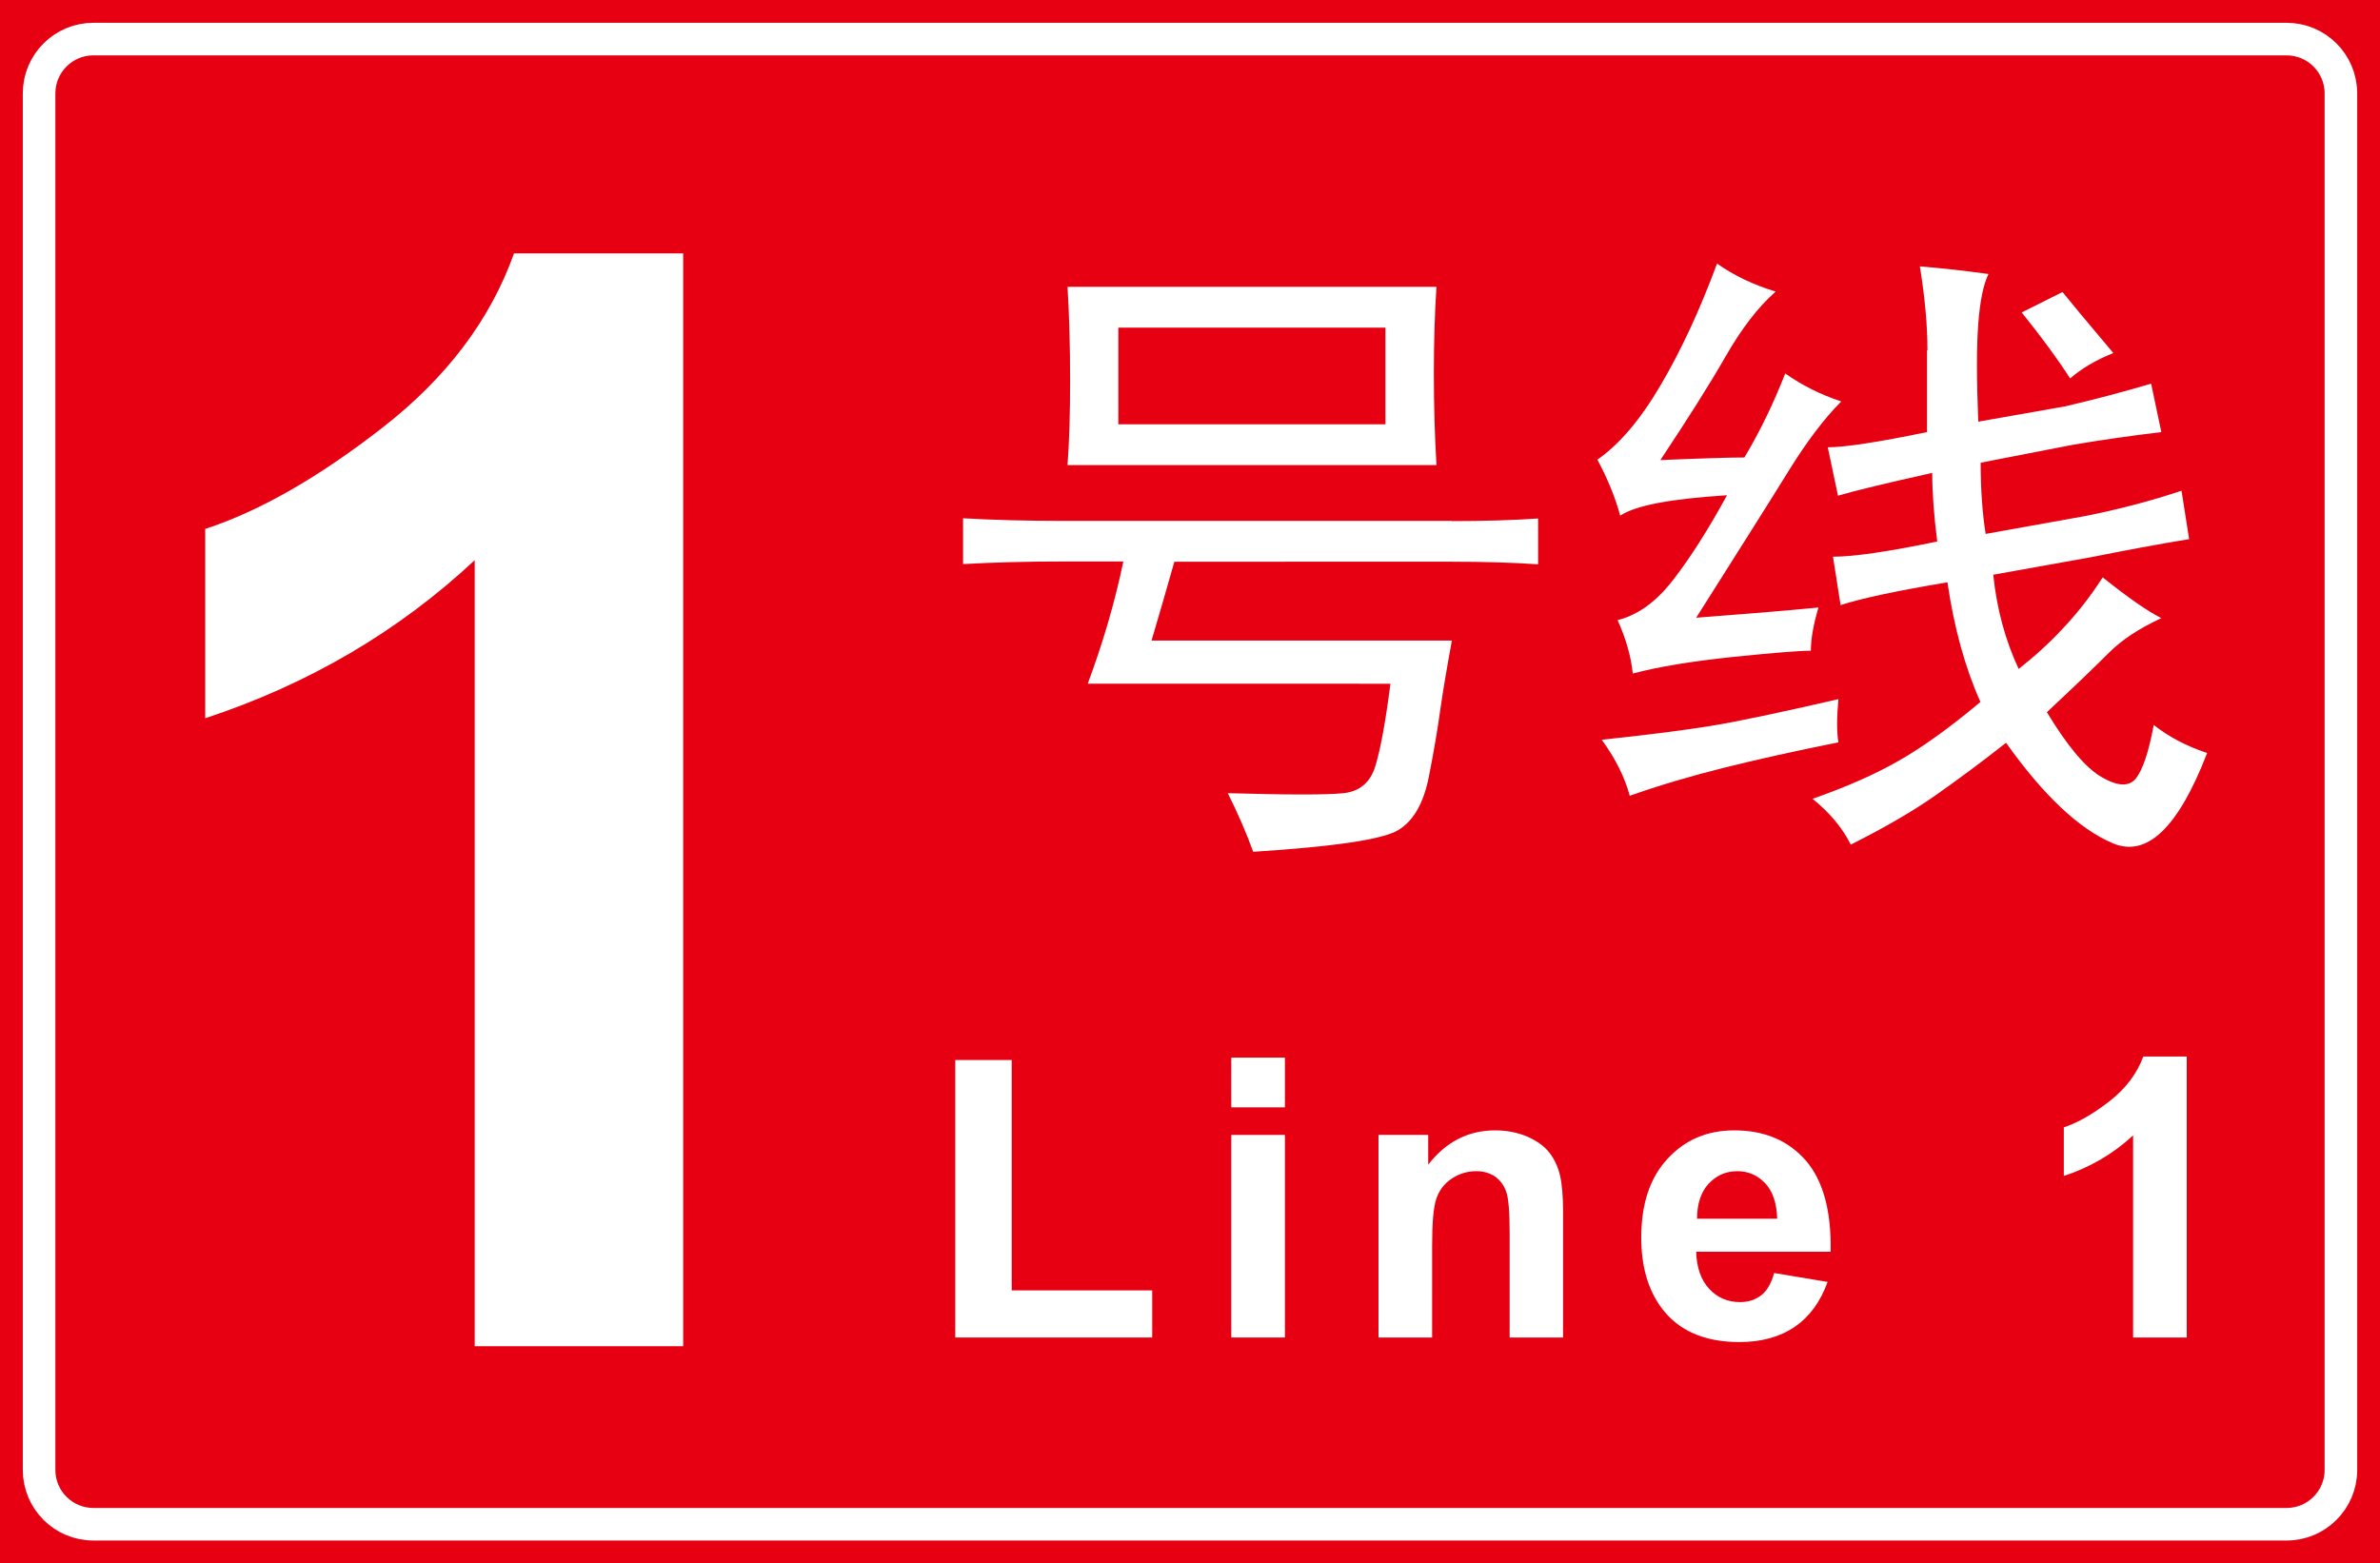 <?xml version="1.0" encoding="utf-8"?>
<!-- Generator: Adobe Illustrator 23.0.0, SVG Export Plug-In . SVG Version: 6.00 Build 0)  -->
<svg version="1.1" id="图层_1" xmlns="http://www.w3.org/2000/svg" xmlns:xlink="http://www.w3.org/1999/xlink" x="0px" y="0px"
	 viewBox="0 0 1096 720" style="enable-background:new 0 0 1096 720;" xml:space="preserve">
<style type="text/css">
	.st0{fill:#E60012;}
	.st1{fill:none;stroke:#FFFFFF;stroke-width:15;}
	.st2{enable-background:new    ;}
	.st3{fill:#FFFFFF;}
</style>
<title>长沙地铁1号线线标</title>
<rect class="st0" width="1096" height="720"/>
<path class="st1" d="M43,18h1010c13.8,0,25,11.2,25,25v634c0,13.8-11.2,25-25,25H43c-13.8,0-25-11.2-25-25V43C18,29.2,29.2,18,43,18
	z"/>
<g class="st2">
	<path class="st3" d="M314.6,620h-96V258c-35.1,32.8-76.5,57.1-124.1,72.8v-87.2c25.1-8.2,52.3-23.8,81.7-46.7s49.6-49.6,60.5-80.2
		h77.9V620z"/>
</g>
<g class="st2">
	<path class="st3" d="M668.5,240c14.8,0,28.1-0.4,39.8-1.2v21.1c-11.7-0.8-25-1.2-39.8-1.2H540.8c-3.1,10.9-6.6,23.1-10.5,36.3
		h138.3c-2.3,12.5-4.1,23.1-5.3,31.6c-1.2,8.6-2.9,19-5.3,31.1s-7,20.3-14.1,24.6c-7,4.3-29.3,7.6-66.8,10c-3.1-8.6-7-17.6-11.7-27
		c28.1,0.8,45.9,0.8,53.3,0c7.4-0.8,12.3-4.9,14.6-12.3c2.3-7.4,4.7-20.1,7-38.1H500.9c7-18.8,12.5-37.5,16.4-56.3h-28.1
		c-16.4,0-31.6,0.4-45.7,1.2v-21.1c14.1,0.8,29.3,1.2,45.7,1.2H668.5z M660.3,172c0,14.8,0.4,28.9,1.2,42.2H491.6
		c0.8-10.9,1.2-23.8,1.2-38.7c0-15.6-0.4-30.1-1.2-43.4h169.9C660.7,143.9,660.3,157.2,660.3,172z M638,195.4v-44.5H515v44.5H638z"
		/>
	<path class="st3" d="M794.5,164.4c-7.4,12.9-17.4,28.7-29.9,47.5c18.8-0.8,31.6-1.2,38.7-1.2c7-11.7,13.3-24.6,18.8-38.7
		c7.8,5.5,16.4,9.8,25.8,12.9c-7.8,7.8-15.8,18.4-24,31.6c-8.2,13.3-22.5,35.9-42.8,68c21.1-1.6,39.8-3.1,56.3-4.7
		c-2.3,7.8-3.5,14.5-3.5,19.9c-5.5,0-17.6,1-36.3,2.9c-18.8,2-34,4.5-45.7,7.6c-0.8-7.8-3.1-16-7-24.6c9.4-2.3,18-8.6,25.8-18.8
		c7.8-10.1,16-23,24.6-38.7c-25.8,1.6-42.2,4.7-49.2,9.4c-2.3-8.6-5.9-17.2-10.5-25.8c10.1-7,19.9-18.5,29.3-34.6
		c9.4-16,18-34.6,25.8-55.7c7.8,5.5,16.8,9.8,27,12.9C809.5,141.5,801.9,151.5,794.5,164.4z M846.6,341.9
		c-19.5,3.9-37.1,7.8-52.7,11.7c-15.6,3.9-30.1,8.2-43.4,12.9c-2.3-8.6-6.6-17.2-12.9-25.8c21.9-2.3,38.7-4.5,50.4-6.4
		c11.7-1.9,31.2-6,58.6-12.3C845.8,330.6,845.8,337.2,846.6,341.9z M887.6,161.4c0-11.7-1.2-24.6-3.5-38.7c10.1,0.8,20.7,2,31.6,3.5
		c-2.3,4.7-3.9,12.3-4.7,22.9c-0.8,10.5-0.8,25.6,0,45.1l39.8-7c13.3-3.1,26.6-6.6,39.8-10.5l4.7,22.3c-13.3,1.6-27,3.5-41,5.9
		l-42.2,8.2c0,12.5,0.8,23.4,2.3,32.8l45.7-8.2c15.6-3.1,30.5-7,44.5-11.7l3.5,22.3c-14.1,2.3-28.9,5.1-44.5,8.2l-45.7,8.2
		c1.6,15.6,5.5,30.1,11.7,43.4c7-5.5,13.9-11.7,20.5-18.8c6.6-7,12.7-14.8,18.2-23.4c11.7,9.4,20.7,15.6,27,18.8
		c-10.2,4.7-18.2,10-24,15.8s-15.4,15.1-28.7,27.5c9.4,15.6,17.8,25.6,25.2,29.9c7.4,4.3,12.7,4.5,15.8,0.6
		c3.1-3.9,5.9-12.1,8.2-24.6c7,5.5,15.2,9.8,24.6,12.9c-13.3,34.4-27.7,48.2-43.4,41.6c-15.6-6.6-32-22.1-49.2-46.3
		c-10.9,8.6-21.7,16.6-32.2,24s-23.6,15-39.3,22.9c-3.9-7.8-9.8-14.8-17.6-21.1c15.6-5.5,28.9-11.3,39.8-17.6
		c10.9-6.2,23.4-15.2,37.5-27c-7-15.6-12.1-34-15.2-55.1c-23.4,3.9-39.8,7.4-49.2,10.5l-3.5-22.3c9.4,0,25.4-2.3,48-7
		c-1.6-12.5-2.3-23-2.3-31.6c-21.1,4.7-35.6,8.2-43.4,10.5l-4.7-22.3c7.8,0,23-2.3,45.7-7V161.4z M931,143.9l18.8-9.4
		c3.1,3.9,10.9,13.3,23.4,28.1c-7.8,3.1-14.5,7-19.9,11.7C947.8,165.7,940.4,155.6,931,143.9z"/>
</g>
<g class="st2">
	<path class="st3" d="M439.9,616V488.2h26v106.1h64.7V616H439.9z"/>
	<path class="st3" d="M567,510v-22.9h24.7V510H567z M567,616v-93.3h24.7V616H567z"/>
	<path class="st3" d="M719.9,616h-24.7v-47.6c0-10.1-0.5-16.6-1.6-19.6c-1.1-3-2.8-5.3-5.1-6.9c-2.4-1.6-5.2-2.5-8.6-2.5
		c-4.3,0-8.1,1.2-11.5,3.5c-3.4,2.3-5.7,5.4-7,9.3c-1.3,3.9-1.9,11-1.9,21.4V616h-24.7v-93.3h22.9v13.7
		c8.1-10.5,18.4-15.8,30.8-15.8c5.4,0,10.4,1,14.9,2.9c4.5,2,7.9,4.5,10.2,7.5c2.3,3,3.9,6.5,4.8,10.4c0.9,3.9,1.4,9.4,1.4,16.6V616
		z"/>
	<path class="st3" d="M817,586.3l24.6,4.1c-3.2,9-8.2,15.9-15,20.6c-6.8,4.7-15.4,7.1-25.6,7.1c-16.2,0-28.2-5.3-36-15.9
		c-6.2-8.5-9.2-19.2-9.2-32.2c0-15.5,4-27.6,12.1-36.3c8.1-8.8,18.3-13.1,30.7-13.1c13.9,0,24.8,4.6,32.9,13.8
		c8,9.2,11.9,23.2,11.5,42.1h-61.9c0.2,7.3,2.2,13,6,17.1c3.8,4.1,8.6,6.1,14.2,6.1c3.9,0,7.1-1.1,9.8-3.2S815.7,591,817,586.3z
		 M818.4,561.3c-0.2-7.1-2-12.6-5.5-16.3c-3.5-3.7-7.8-5.6-12.8-5.6c-5.4,0-9.8,2-13.4,5.9c-3.5,3.9-5.2,9.3-5.2,16H818.4z"/>
	<path class="st3" d="M1007,616h-24.7v-93.1c-9,8.4-19.7,14.7-31.9,18.7v-22.4c6.4-2.1,13.4-6.1,21-12s12.7-12.8,15.6-20.6h20V616z"
		/>
</g>
</svg>
